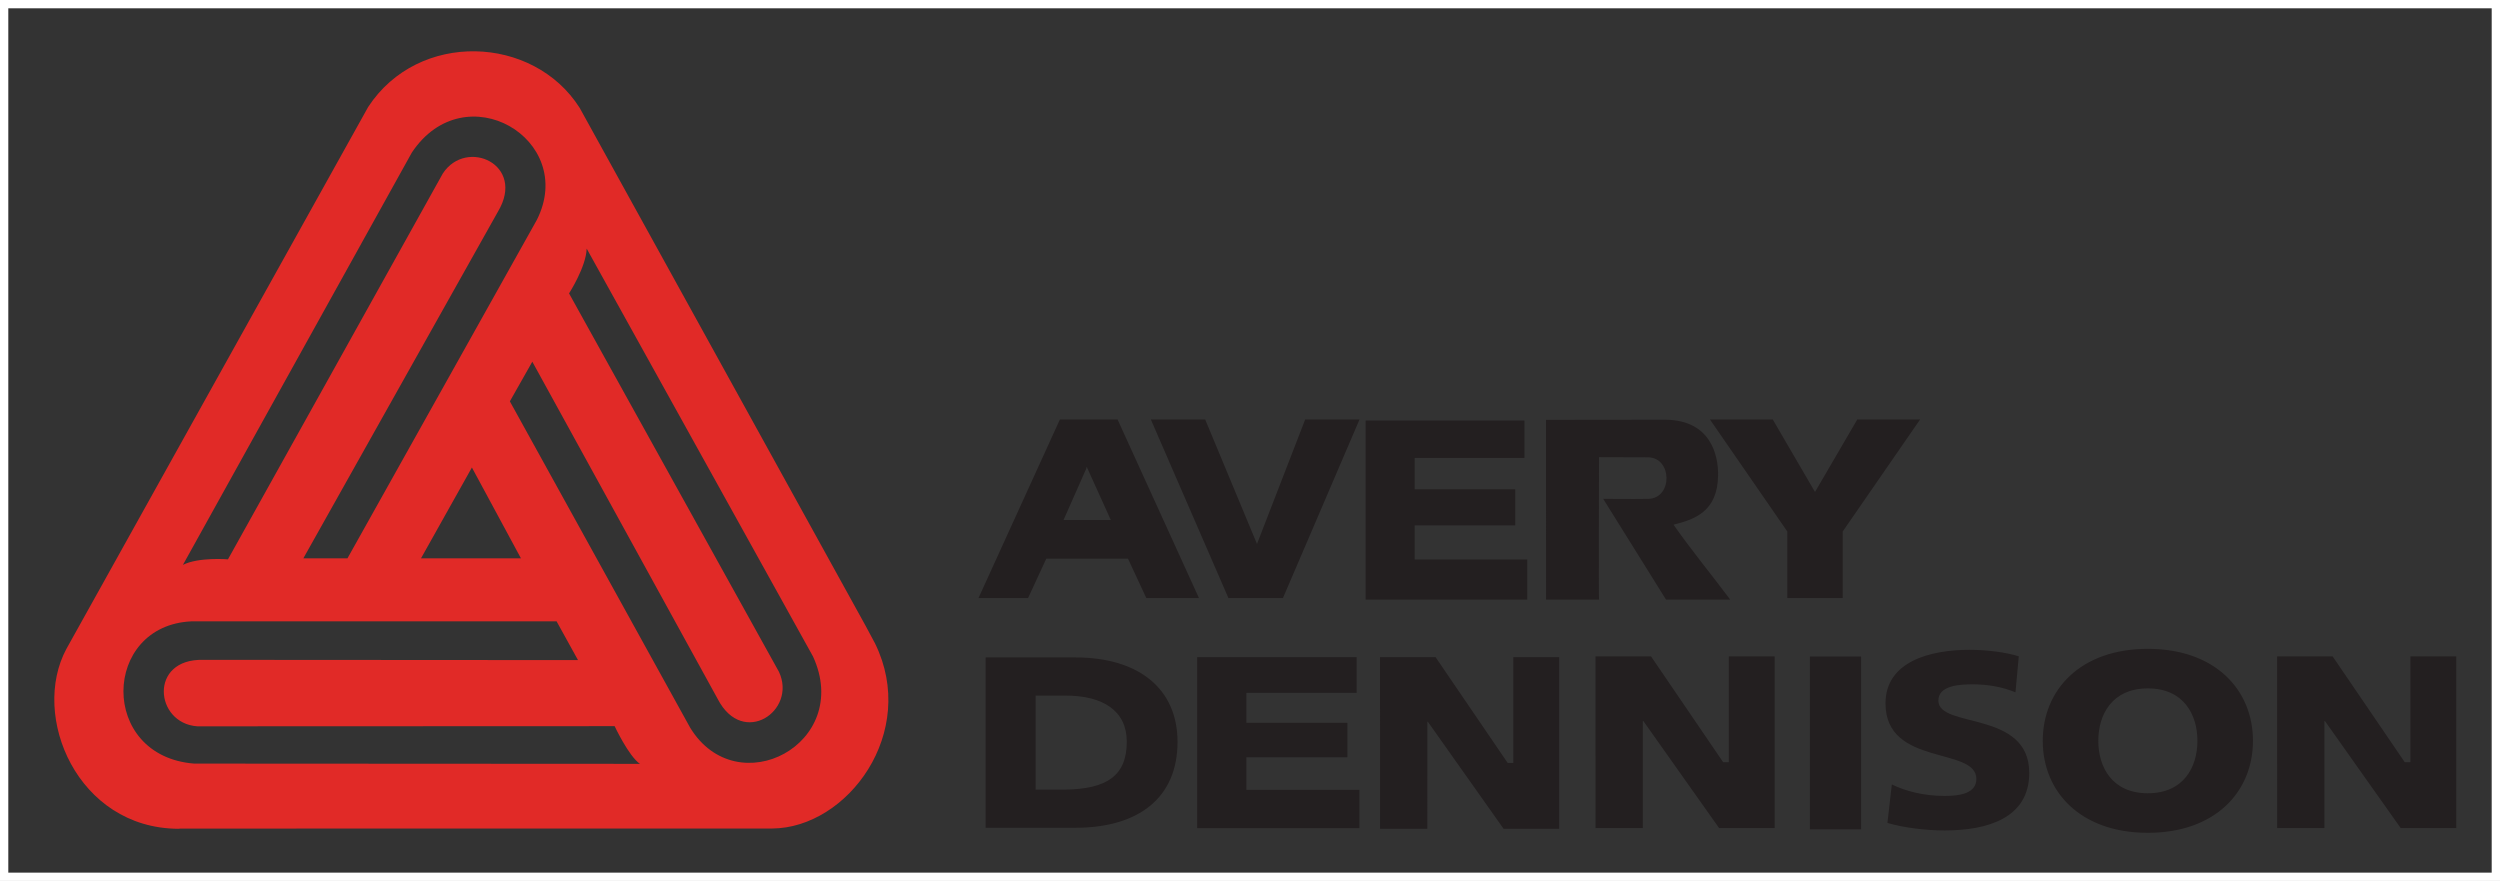 <?xml version="1.0" encoding="UTF-8"?>
<!-- Generator: Adobe Illustrator 12.0.0, SVG Export Plug-In . SVG Version: 6.00 Build 51448)  -->
<!DOCTYPE svg PUBLIC "-//W3C//DTD SVG 1.1//EN" "http://www.w3.org/Graphics/SVG/1.1/DTD/svg11.dtd">
<svg version="1.1" id="Layer_1" xmlns="http://www.w3.org/2000/svg" xmlns:xlink="http://www.w3.org/1999/xlink" width="301" height="106.066" viewBox="0 0 301 106.066" overflow="visible" enable-background="new 0 0 301 106.066" xml:space="preserve">
<rect x="0" y="0" width="301" height="106.066" fill="#333333" stroke="none"/>
<rect x="0.5" y="0.5" fill="none" stroke="#FFFFFF" width="300" height="105.066"/>
<g>
	<path fill="#E12A27" d="M62.721,67.221l-5.904-10.933L50.69,67.221 M23.388,91.938l53.659,0.029   c-1.351-0.924-3.045-4.538-3.045-4.538l-50.244,0.02c-5.155-0.363-5.851-8.179,0.722-8.003l45.111,0.028l-2.578-4.665H23.076   C12.262,75.282,11.883,91.05,23.388,91.938z M97.893,79.052L70.635,29.93c-0.062,2.201-2.121,5.396-2.121,5.396L93.793,80.9   c2.18,4.694-4.344,9.112-7.375,3.269L64.09,43.549l-2.703,4.774L83.1,87.621C88.757,96.864,102.693,89.56,97.893,79.052z    M49.584,18.372l-27.561,49.64c1.882-0.958,5.423-0.668,5.423-0.668l25.867-46.453c2.835-4.326,10.02-1.09,6.653,4.566   L36.523,67.221h5.313l22.804-40.752C69.513,16.788,55.982,8.756,49.584,18.372z M105.359,77.478   c5.251,10.712-3.323,22.235-12.417,22.276L21.75,99.761l-0.301,0.024C9.314,99.713,3.636,86.212,7.999,78.117l36.327-65.235   c6.032-9.235,19.898-8.68,25.467,0.107L104.248,75.4L105.359,77.478z"/>
	<path fill="#231F20" d="M186.139,50.552c0,0,14.307-0.017,14.398-0.017c5.434,0.054,6.368,4.279,6.322,6.734   c-0.077,4.3-2.773,5.256-5.366,5.902c1.859,2.692,4.872,6.403,6.824,9.021h-7.729l-7.565-12.133c0,0,3.678,0.04,5.434,0.003   c2.972-0.067,2.889-5.016-0.072-5.002l-5.863-0.018c0,0-0.048,17.149,0,17.149c-2.178,0-4.204,0-6.382,0   C186.139,67.77,186.139,50.552,186.139,50.552 M124.689,83.75h3.617c4.464,0,7.358,1.809,7.358,5.544   c0,4.107-2.4,5.688-7.358,5.774h-3.617 M118.67,99.665h10.795c7.63,0,12.31-3.62,12.31-10.343c0-6.35-4.61-10.168-12.31-10.168   H118.67V99.665z M144.137,99.71h19.539v-4.614h-13.611v-3.923h12.162v-4.151h-12.162v-3.604h13.272v-4.296h-19.2 M166.157,99.791   h5.693V86.906h0.07l9.117,12.885h6.688v-20.67h-5.521v12.736h-0.679l-8.682-12.736h-6.688 M258.601,95.508   c-4.311,0-5.965-3.157-5.965-6.313c0-3.154,1.654-6.312,5.965-6.312c4.314,0,5.969,3.157,5.969,6.312   C264.569,92.351,262.915,95.508,258.601,95.508 M245.948,89.194c0,6.164,4.566,11.077,12.652,11.077   c8.089,0,12.657-4.913,12.657-11.077c0-6.161-4.568-11.074-12.657-11.074C250.515,78.12,245.948,83.033,245.948,89.194z    M192.102,99.702h5.694V86.82h0.069l9.117,12.882h6.688v-20.67h-5.521v12.739h-0.679l-8.683-12.739h-6.688 M217.909,99.855h6.167   V79.043h-6.167V99.855z M227.244,99.084c2.057,0.602,4.741,0.902,6.896,0.902c5.139,0,10.181-1.477,10.181-6.929   c0-7.591-10.942-5.302-10.942-8.704c0-1.838,2.585-1.96,4.145-1.96c1.756,0,3.547,0.301,5.139,0.964l0.397-4.339   c-1.557-0.479-3.745-0.78-5.968-0.78c-4.642,0-10.078,1.386-10.078,6.445c0,7.652,10.939,5.182,10.939,9.099   c0,1.686-1.854,2.049-3.813,2.049c-2.553,0-4.775-0.604-6.364-1.386 M274.167,99.702h5.692V86.82h0.069l9.118,12.882h6.687v-20.67   h-5.52v12.739h-0.68l-8.682-12.739h-6.686 M130.767,56.462l0.072-0.261l2.902,6.406h-5.689 M117.811,72.006h5.968l2.193-4.74h9.84   l2.204,4.74h6.339L134.553,50.5h-6.94L117.811,72.006z M163.689,50.5h-6.543l-5.804,14.993l-6.24-14.993h-6.542l9.342,21.506h6.566    M231.183,50.5h-7.563l-5.094,8.735l-5.089-8.735h-7.565l9.321,13.493v8.013h6.668v-8.013 M164.419,72.192h19.462v-4.831h-13.555   v-4.106h12.11v-4.347h-12.11v-3.775h13.22v-4.499h-19.127"/>
</g>
</svg>